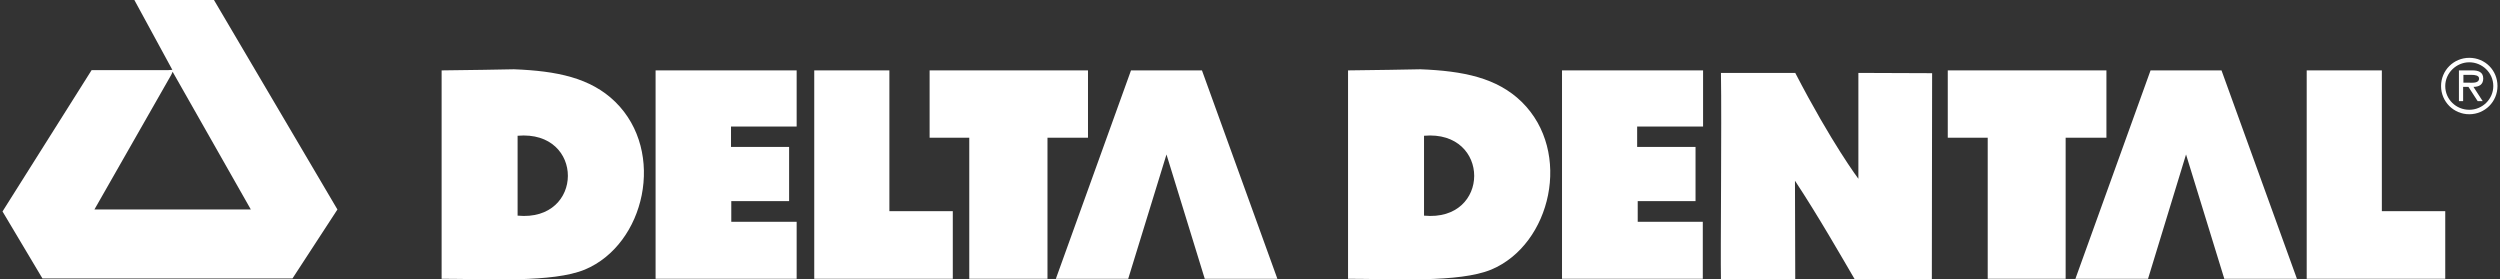 <?xml version="1.0" encoding="utf-8"?>
<!-- Generator: Adobe Illustrator 26.0.3, SVG Export Plug-In . SVG Version: 6.00 Build 0)  -->
<svg version="1.1" id="Layer_1" xmlns="http://www.w3.org/2000/svg" xmlns:xlink="http://www.w3.org/1999/xlink" x="0px" y="0px"
	 viewBox="0 0 895 100" style="enable-background:new 0 0 895 100;" xml:space="preserve">
<rect x="0" y="0" width="895" height="100" fill="#333333" stroke="none"/>
<style type="text/css">
	.st0{fill:#FFFFFF;}
</style>
<g>
	<path class="st0" d="M220.3,36.5c-8.9-8.7-21-11.1-36.3-11.7c0,0-20.7,0.4-25.9,0.4c0,24.9,0,49.7,0,74.6c16.6,0,39.7,1.5,51.3-3.3
		C230.9,87.5,238.5,54.4,220.3,36.5z M185.3,77.2c0-9.5,0-19.1,0-28.6C209.4,46.5,209.2,79.5,185.3,77.2z"/>
	<path class="st0" d="M616.1,26.1c8.7,0,17.9,0,26.6,0c13.1,25.3,22.6,37.9,22.6,37.9c0-12.7,0-25.3,0-37.9c8.7,0,17.7,0.1,26.4,0.1
		c0,18.5-0.1,45.2-0.1,73.8c-9.3,0-18.3,0-27.6,0c-4.5-7.7-13.2-22.9-21.4-35.3c0,6.2,0.1,26.4,0.1,35.3c-8.9,0-17.7,0-26.6,0
		C615.9,90,616.4,44.6,616.1,26.1z"/>
	<path class="st0" d="M76.6,0l44.2,75l-16.1,24.7H15.2l-14.3-24l31.9-50.6h27.5l1.4-0.1L48.1,0H76.6z M61.3,26.8L33.8,75h56
		l-28-49.3L61.3,26.8z"/>
	<polygon class="st0" points="430.3,25.2 430.3,25.2 404.9,25.2 404.9,25.2 378,99.8 403.9,99.8 417.6,55.3 431.3,99.8 457.3,99.8 	
		"/>
	<polygon class="st0" points="795.3,25.2 795.3,25.2 769.9,25.2 769.9,25.2 743,99.8 769,99.8 782.6,55.3 796.3,99.8 822.3,99.8 	
		"/>
	<polygon class="st0" points="285.2,99.8 234.7,99.8 234.7,25.2 285.2,25.2 285.2,45.3 261.7,45.3 261.7,52.6 282.5,52.6 282.5,72 
		261.8,72 261.8,79.4 285.2,79.4 	"/>
	<path class="st0" d="M544.8,36.5c-8.9-8.7-21-11.1-36.3-11.7c0,0-20.7,0.4-25.9,0.4c0,24.9,0,49.7,0,74.6c16.6,0,39.7,1.5,51.3-3.3
		C555.3,87.5,563,54.4,544.8,36.5z M509.8,77.2c0-9.5,0-19.1,0-28.6C533.8,46.5,533.7,79.5,509.8,77.2z"/>
	<polygon class="st0" points="609.6,99.8 559.2,99.8 559.2,25.2 609.7,25.2 609.7,45.3 586.1,45.3 586.1,52.6 607,52.6 607,72 
		586.3,72 586.3,79.4 609.6,79.4 	"/>
	<polygon class="st0" points="291.5,99.8 291.5,25.2 318.4,25.2 318.4,75.6 341.1,75.6 341.1,99.8 	"/>
	<polygon class="st0" points="825.8,99.8 825.8,25.2 852.7,25.2 852.7,75.6 875.4,75.6 875.4,99.8 	"/>
	<polygon class="st0" points="332.8,49.3 332.8,25.2 389.5,25.2 389.5,49.3 375,49.3 375,99.8 347,99.8 347,49.3 	"/>
	<polygon class="st0" points="697.3,49.3 697.3,25.2 754.1,25.2 754.1,49.3 739.5,49.3 739.5,99.8 711.6,99.8 711.6,49.3 	"/>
	<g>
		<path class="st0" d="M873.9,30.8c0-5.6,4.5-10.1,10.1-10.1c5.7,0,10.1,4.5,10.1,10.1c0,5.6-4.5,10.1-10.1,10.1
			C878.4,40.9,873.9,36.4,873.9,30.8z M892.6,30.8c0-4.8-4-8.5-8.6-8.5c-4.6,0-8.6,3.8-8.6,8.5c0,4.8,3.9,8.5,8.6,8.5
			C888.7,39.3,892.6,35.5,892.6,30.8z M888.8,36.2H887l-3.3-5.1h-1.9v5.1h-1.5v-11h4.8c2,0,3.9,0.5,3.9,2.9c0,2.2-1.5,3-3.5,3
			L888.8,36.2z M883.7,29.6c1.4,0,3.8,0.3,3.8-1.5c0-1.1-1.5-1.3-2.7-1.3h-2.9v2.8H883.7z"/>
	</g>
</g>
</svg>
